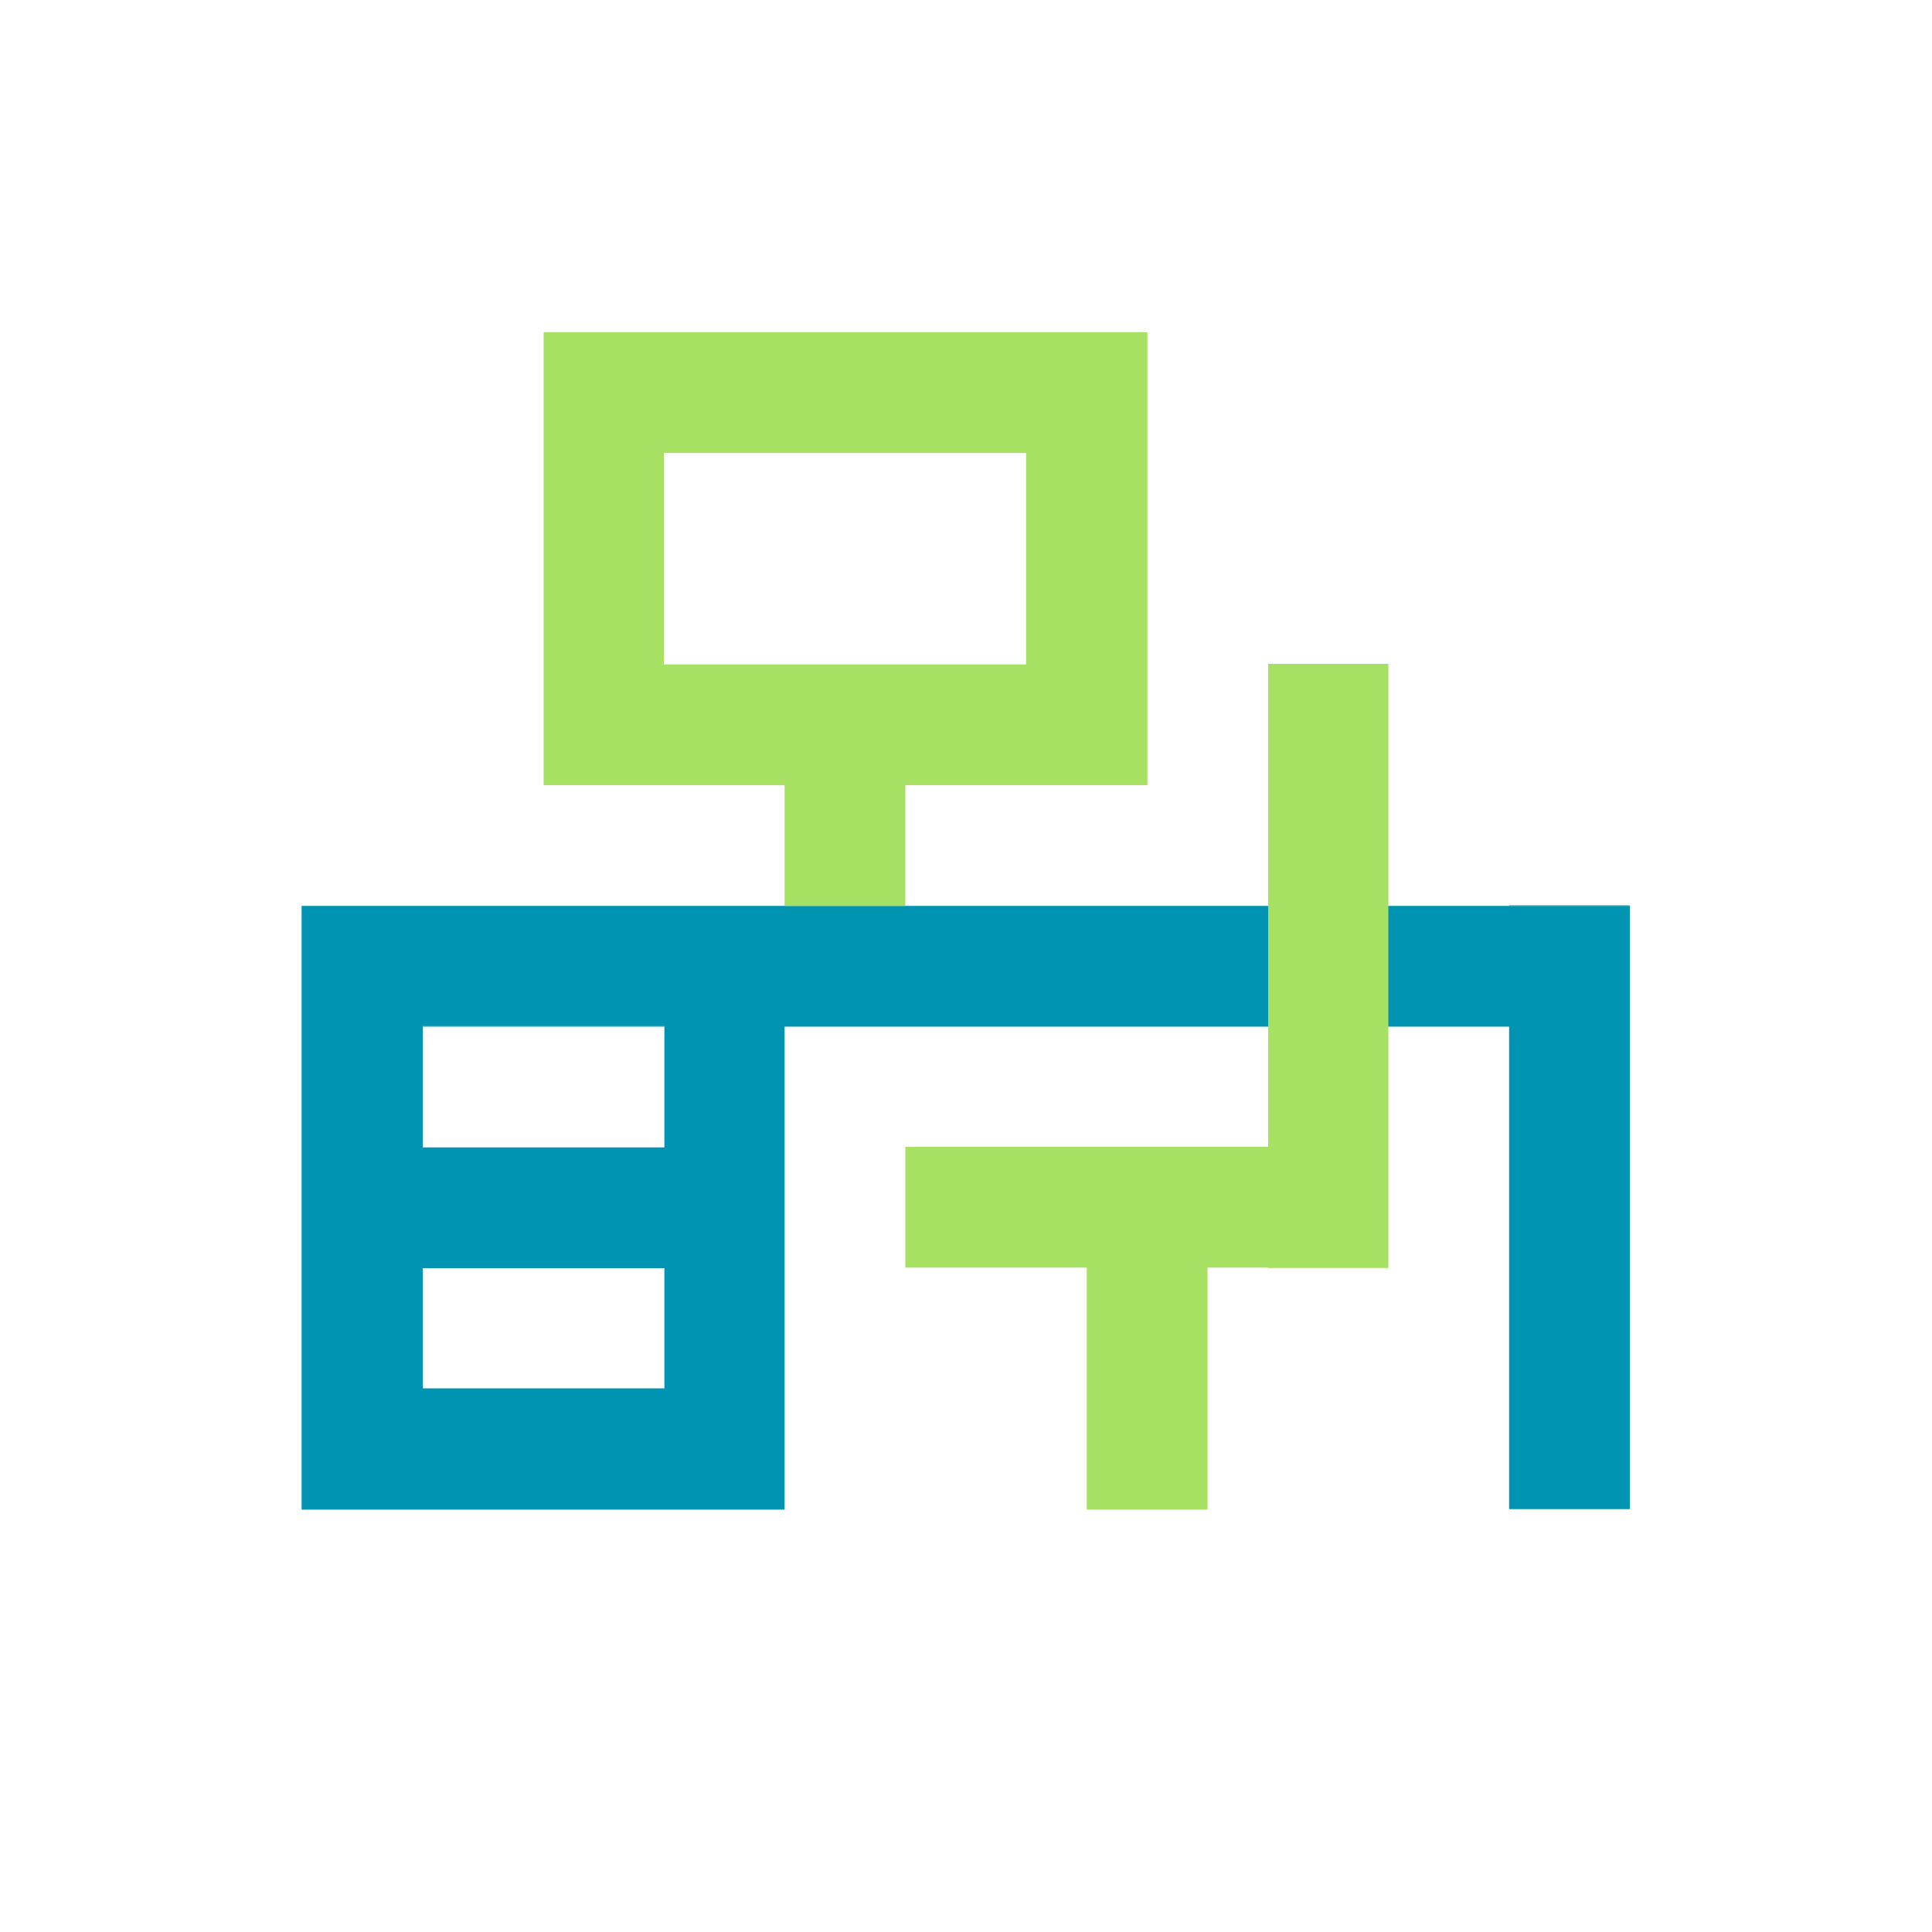<?xml version="1.0" encoding="UTF-8"?>
<svg xmlns="http://www.w3.org/2000/svg" id="Art" version="1.1" viewBox="0 0 36 36">
  <!-- Generator: Adobe Illustrator 29.1.0, SVG Export Plug-In . SVG Version: 2.1.0 Build 142)  -->
  <defs>
    <style>
      .st0 {
        fill: #a7e163;
      }

      .st1 {
        fill: #0093b2;
      }
    </style>
  </defs>
  <rect class="st1" x="7.88" y="19.12" width="4.5" height=".01"></rect>
  <rect class="st1" x="28.12" y="16.87" width="2.25" height=".01"></rect>
  <path class="st1" d="M5.62,16.88v11.25h9v-9h13.5v8.99h2.25v-11.24H5.62ZM12.38,25.87h-4.5v-2.24h4.5v2.24ZM12.38,21.38h-4.5v-2.26h4.5v2.26Z"></path>
  <path class="st0" d="M10.13,6.19v8.44h4.49v2.25h2.25v-2.25h4.51V6.19h-11.25ZM19.12,12.38h-6.75v-3.94h6.75v3.94Z"></path>
  <rect class="st0" x="23.63" y="23.62" width="2.24" height=".01"></rect>
  <polygon class="st0" points="25.87 12.37 25.87 23.62 22.5 23.62 22.5 28.13 20.25 28.13 20.25 23.62 16.87 23.62 16.87 21.37 23.63 21.37 23.63 12.37 25.87 12.37"></polygon>
</svg>
